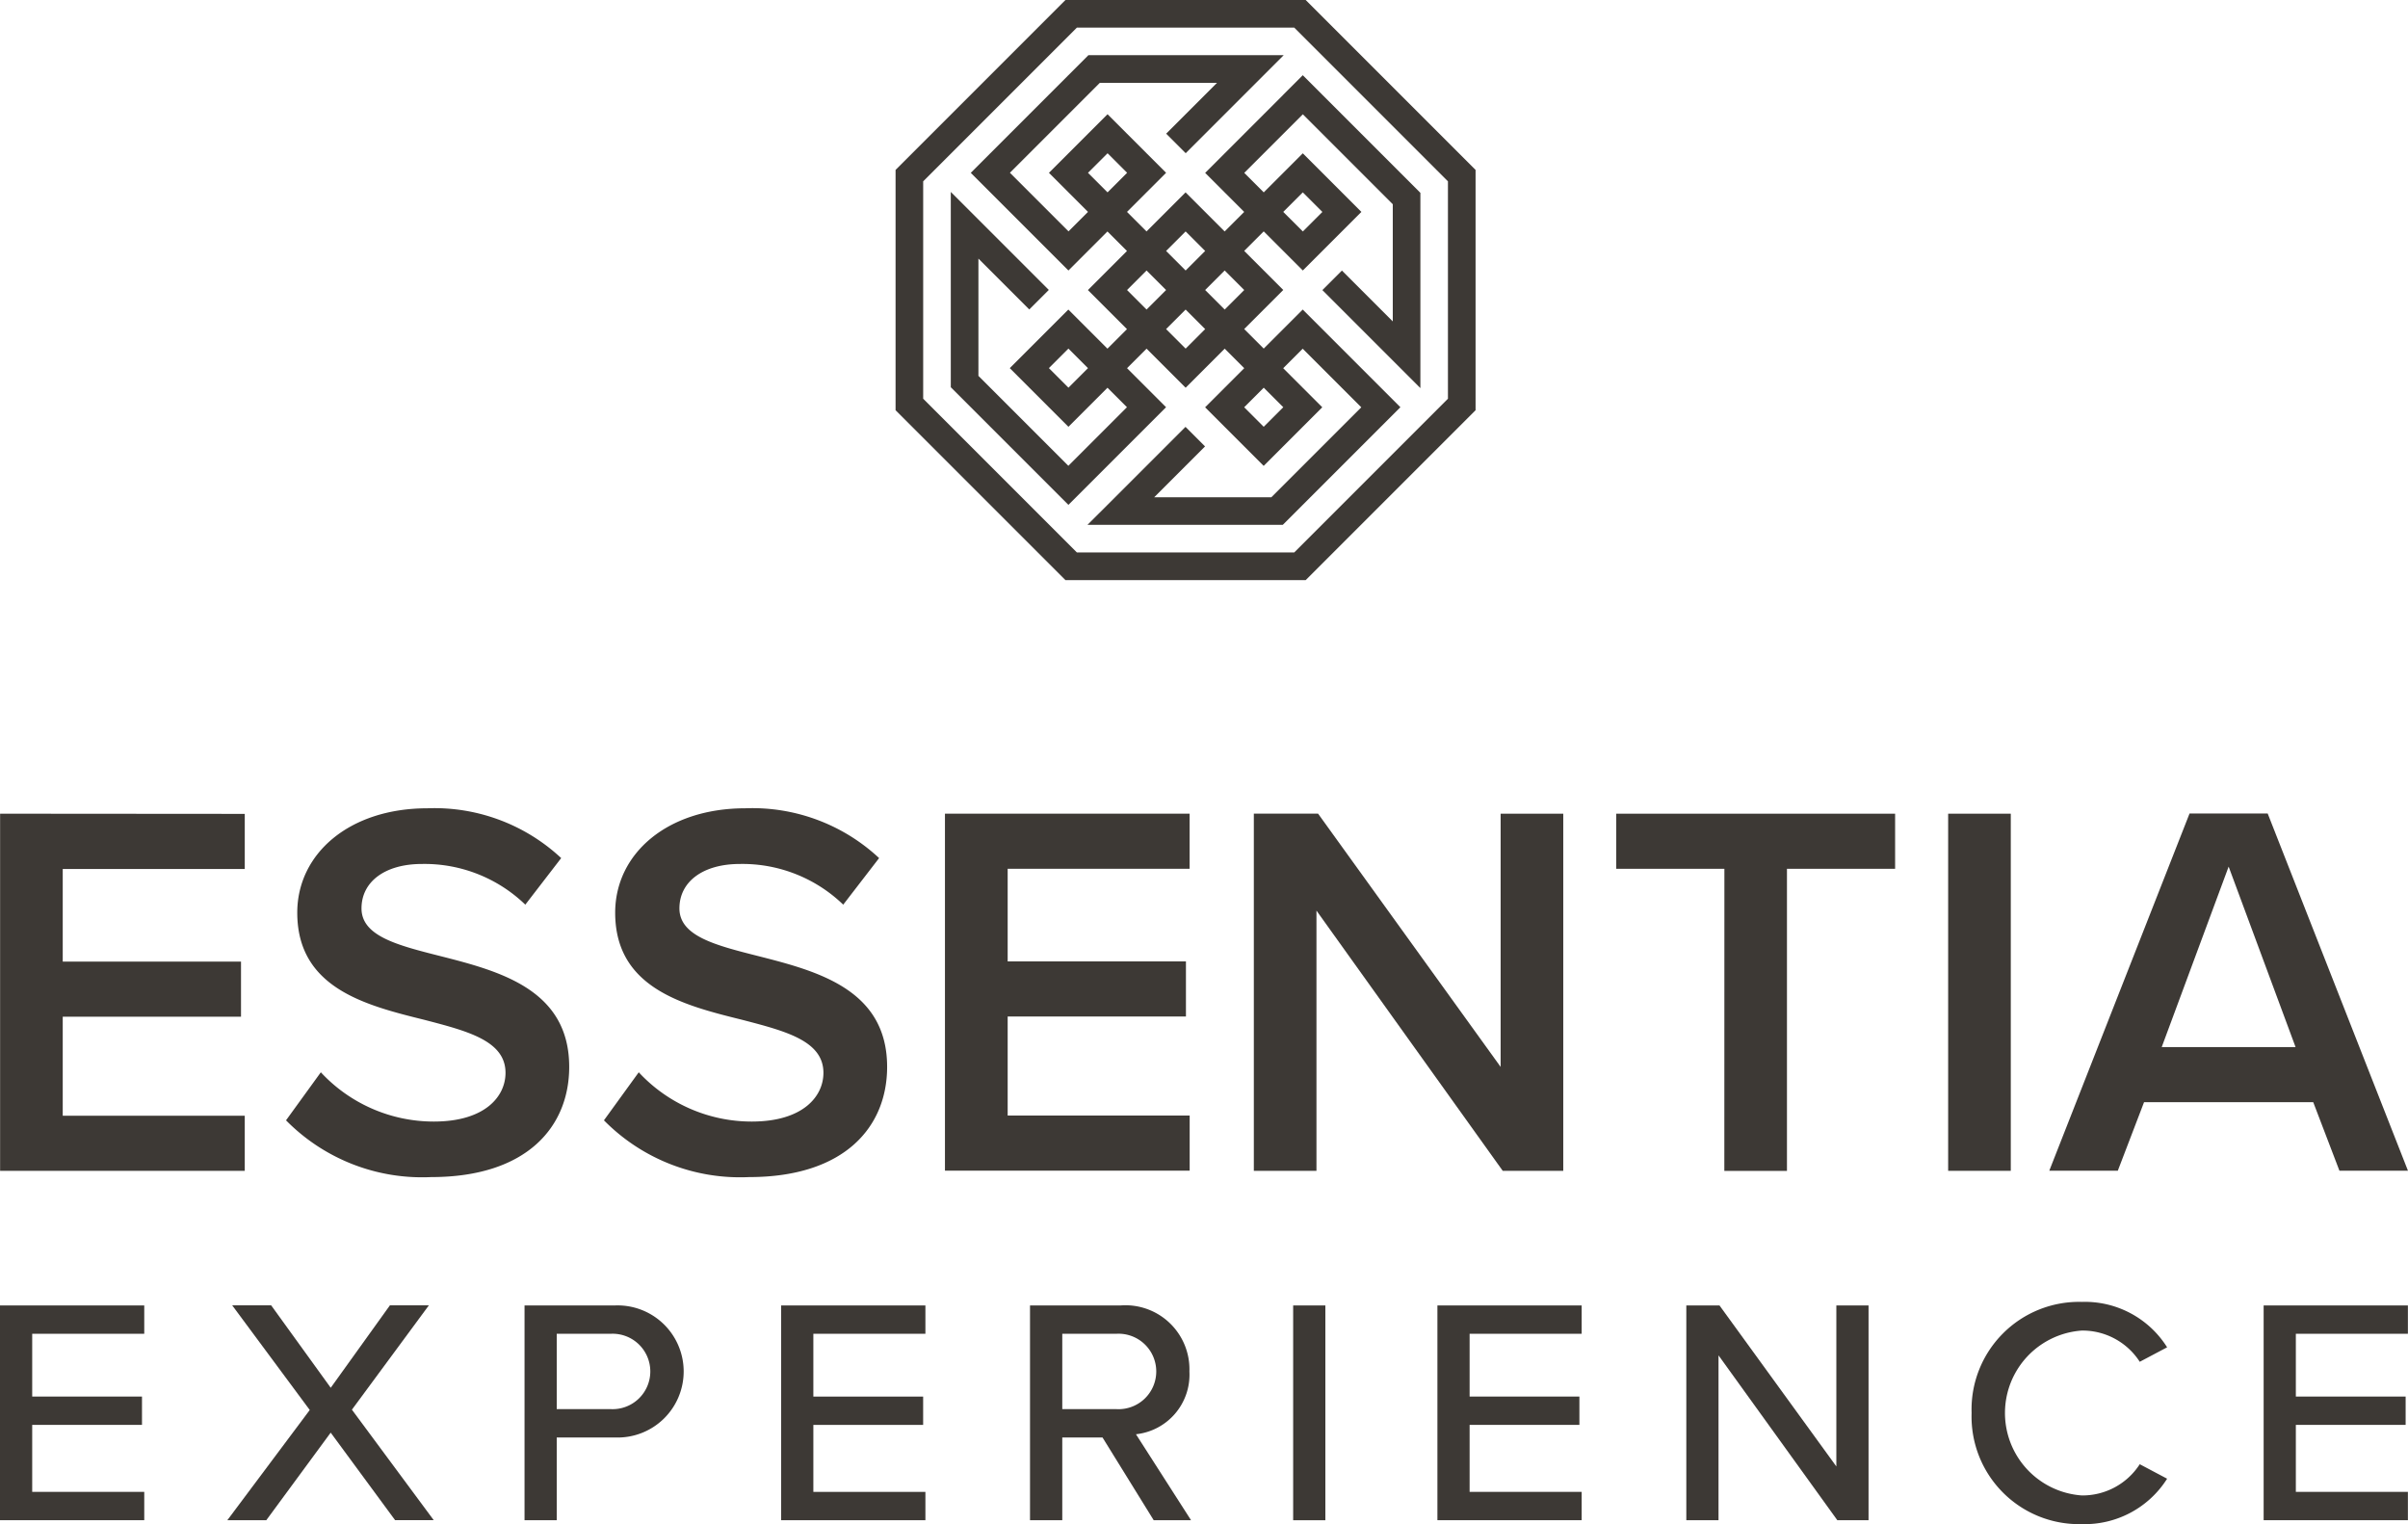 <svg id="Grupo_1816" data-name="Grupo 1816" xmlns="http://www.w3.org/2000/svg" xmlns:xlink="http://www.w3.org/1999/xlink" width="118" height="74.675" viewBox="0 0 118 74.675">
  <defs>
    <clipPath id="clip-path">
      <rect id="Retângulo_1260" data-name="Retângulo 1260" width="118" height="74.675" fill="#3d3935"/>
    </clipPath>
  </defs>
  <path id="Caminho_753" data-name="Caminho 753" d="M.043,328.565v17.5H12.032v-2.7H3.112v-4.853h8.736v-2.7H3.112v-4.538h8.92v-2.7Z" transform="translate(-0.038 -288.697)" fill="#3d3935"/>
  <g id="Grupo_1815" data-name="Grupo 1815">
    <g id="Grupo_1814" data-name="Grupo 1814" clip-path="url(#clip-path)">
      <path id="Caminho_754" data-name="Caminho 754" d="M117.2,339.337a7.548,7.548,0,0,0,5.535,2.414c2.518,0,3.515-1.233,3.515-2.387,0-1.574-1.863-2.046-3.988-2.6-2.859-.708-6.217-1.548-6.217-5.247,0-2.886,2.545-5.115,6.375-5.115a9.1,9.1,0,0,1,6.558,2.44l-1.758,2.282a7.113,7.113,0,0,0-5.063-1.994c-1.81,0-2.964.866-2.964,2.177,0,1.364,1.784,1.81,3.856,2.335,2.886.735,6.322,1.627,6.322,5.43,0,2.912-2.046,5.4-6.768,5.4a9.361,9.361,0,0,1-7.109-2.781Z" transform="translate(-101.478 -286.799)" fill="#3d3935"/>
      <path id="Caminho_755" data-name="Caminho 755" d="M245.616,339.337a7.548,7.548,0,0,0,5.535,2.414c2.518,0,3.515-1.233,3.515-2.387,0-1.574-1.863-2.046-3.988-2.6-2.859-.708-6.217-1.548-6.217-5.247,0-2.886,2.545-5.115,6.375-5.115a9.1,9.1,0,0,1,6.558,2.44l-1.758,2.282a7.113,7.113,0,0,0-5.063-1.994c-1.81,0-2.964.866-2.964,2.177,0,1.364,1.784,1.81,3.856,2.335,2.886.735,6.322,1.627,6.322,5.43,0,2.912-2.046,5.4-6.768,5.4a9.361,9.361,0,0,1-7.109-2.781Z" transform="translate(-214.315 -286.799)" fill="#3d3935"/>
      <path id="Caminho_756" data-name="Caminho 756" d="M381.627,328.565h11.989v2.7H384.7v4.538h8.736v2.7H384.7v4.853h8.919v2.7H381.627Z" transform="translate(-335.321 -288.698)" fill="#3d3935"/>
      <path id="Caminho_757" data-name="Caminho 757" d="M509.441,333.314v12.75h-3.069v-17.5h3.148l8.946,12.408V328.566h3.069v17.5H518.57Z" transform="translate(-444.93 -288.698)" fill="#3d3935"/>
      <path id="Caminho_758" data-name="Caminho 758" d="M658.034,331.267h-5.3v-2.7H666.4v2.7h-5.3v14.8h-3.069Z" transform="translate(-573.533 -288.698)" fill="#3d3935"/>
      <rect id="Retângulo_1258" data-name="Retângulo 1258" width="3.069" height="17.498" transform="translate(95.466 39.868)" fill="#3d3935"/>
      <path id="Caminho_759" data-name="Caminho 759" d="M840.566,342.7h-8.29l-1.286,3.358h-3.358l6.873-17.5h3.83l6.873,17.5h-3.358Zm-7.424-2.7H839.7l-3.279-8.841Z" transform="translate(-727.21 -288.698)" fill="#3d3935"/>
      <path id="Caminho_760" data-name="Caminho 760" d="M0,527.136H7.069v1.388H1.578V531.6h5.38v1.388H1.578v3.282H7.069v1.388H0Z" transform="translate(0 -463.174)" fill="#3d3935"/>
      <path id="Caminho_761" data-name="Caminho 761" d="M96.876,533.369,93.72,537.66H91.811l4.039-5.4-3.8-5.128h1.909l2.919,4.039,2.9-4.039h1.909l-3.771,5.112,4.008,5.412h-1.893Z" transform="translate(-80.671 -463.175)" fill="#3d3935"/>
      <path id="Caminho_762" data-name="Caminho 762" d="M211.839,527.136h4.434a3.237,3.237,0,1,1,0,6.469h-2.856v4.055h-1.578Zm4.229,1.388h-2.651v3.692h2.651a1.848,1.848,0,1,0,0-3.692" transform="translate(-186.135 -463.174)" fill="#3d3935"/>
      <path id="Caminho_763" data-name="Caminho 763" d="M315.48,527.136h7.069v1.388h-5.491V531.6h5.38v1.388h-5.38v3.282h5.491v1.388H315.48Z" transform="translate(-277.201 -463.174)" fill="#3d3935"/>
      <path id="Caminho_764" data-name="Caminho 764" d="M419.553,533.605h-1.972v4.055H416V527.136h4.434a3.137,3.137,0,0,1,3.377,3.234,2.936,2.936,0,0,1-2.619,3.077l2.7,4.213h-1.83Zm.679-5.081h-2.651v3.692h2.651a1.849,1.849,0,1,0,0-3.692" transform="translate(-365.526 -463.174)" fill="#3d3935"/>
      <rect id="Retângulo_1259" data-name="Retângulo 1259" width="1.578" height="10.524" transform="translate(63.369 63.962)" fill="#3d3935"/>
      <path id="Caminho_765" data-name="Caminho 765" d="M580.507,527.136h7.069v1.388h-5.491V531.6h5.38v1.388h-5.38v3.282h5.491v1.388h-7.069Z" transform="translate(-510.069 -463.174)" fill="#3d3935"/>
      <path id="Caminho_766" data-name="Caminho 766" d="M682.608,529.582v8.078H681.03V527.136h1.625l5.727,7.889v-7.889h1.578V537.66H688.43Z" transform="translate(-598.395 -463.175)" fill="#3d3935"/>
      <path id="Caminho_767" data-name="Caminho 767" d="M796.246,531.149a5.27,5.27,0,0,1,5.4-5.443,4.759,4.759,0,0,1,4.181,2.225l-1.341.71a3.336,3.336,0,0,0-2.84-1.53,4.049,4.049,0,0,0,0,8.078,3.336,3.336,0,0,0,2.84-1.53l1.341.71a4.779,4.779,0,0,1-4.181,2.225,5.27,5.27,0,0,1-5.4-5.444" transform="translate(-699.631 -461.918)" fill="#3d3935"/>
      <path id="Caminho_768" data-name="Caminho 768" d="M914.193,527.136h7.069v1.388h-5.491V531.6h5.38v1.388h-5.38v3.282h5.491v1.388h-7.069Z" transform="translate(-803.267 -463.174)" fill="#3d3935"/>
      <path id="Caminho_769" data-name="Caminho 769" d="M400.27,24.227l-3.828,3.828,1.912,1.912-.957.957-.957-.957-.957-.957-1.914,1.914-.957-.957,1.916-1.916h0l-2.87-2.87h0l-2.871,2.871,0,0,1.914,1.914-.955.954-2.871-2.871,4.407-4.407h5.742l-2.492,2.492.957.957,3.449-3.449h0l1.353-1.354H390.72l-5.764,5.764.957.957,0,0,2.871,2.871.957.957.957-.957.955-.955.957.957-.957.957-.957.957,1.914,1.914-.957.957-1.916-1.916h0l-2.87,2.87.957.957.96.96h0l.957.957,1.914-1.914.954.954-2.871,2.871L385.331,38V32.255l2.492,2.492.957-.957-3.449-3.449v0l-1.354-1.353v0h0v9.569h0l5.764,5.764.957-.957,0,0,3.828-3.828-1.912-1.912.957-.957.957.957.957.957,1.914-1.914.957.957-1.917,1.916h0l2.87,2.87,1.916-1.916.955-.955,0,0-1.914-1.914.955-.955,2.871,2.871-4.407,4.407h-5.742l2.492-2.492-.957-.957-3.449,3.449h0L390.674,45.3h9.571l5.764-5.764-.957-.957,0,0-2.871-2.871-.957-.957-.957.957-.955.955-.957-.957.957-.957.957-.957-1.914-1.914.957-.957,1.916,1.916h0l2.87-2.87-.957-.957-.959-.96-.955-.954,0,0-1.914,1.914-.955-.955,2.871-2.871,4.407,4.407v5.742l-2.492-2.492-.957.957,3.449,3.449v0l1.353,1.353v0h0V29.033h0l-5.764-5.764-.957.957ZM390.7,28.052l.96-.959.957.957-.959.959Zm-.957,10.527-.959-.959.957-.957.959.959Zm10.527.957-.959.959-.957-.957.959-.959Zm-4.785-8.613.957.957-.957.957-.957-.957Zm-2.871,2.871.957-.957.957.957-.957.957Zm2.871,2.871-.957-.957.957-.957.957.957Zm2.871-2.871-.957.957-.957-.957.957-.957Zm2.871-4.785.959.959-.957.957-.96-.959Z" transform="translate(-337.385 -19.584)" fill="#3d3935"/>
      <path id="Caminho_770" data-name="Caminho 770" d="M381.784,0H370.012l-8.325,8.325V20.1l8.325,8.324h11.772l8.325-8.324V8.325Zm6.971,19.536-7.532,7.532H370.572l-7.532-7.532V8.885l7.532-7.532h10.651l7.532,7.532Z" transform="translate(-317.801)" fill="#3d3935"/>
    </g>
  </g>
</svg>
